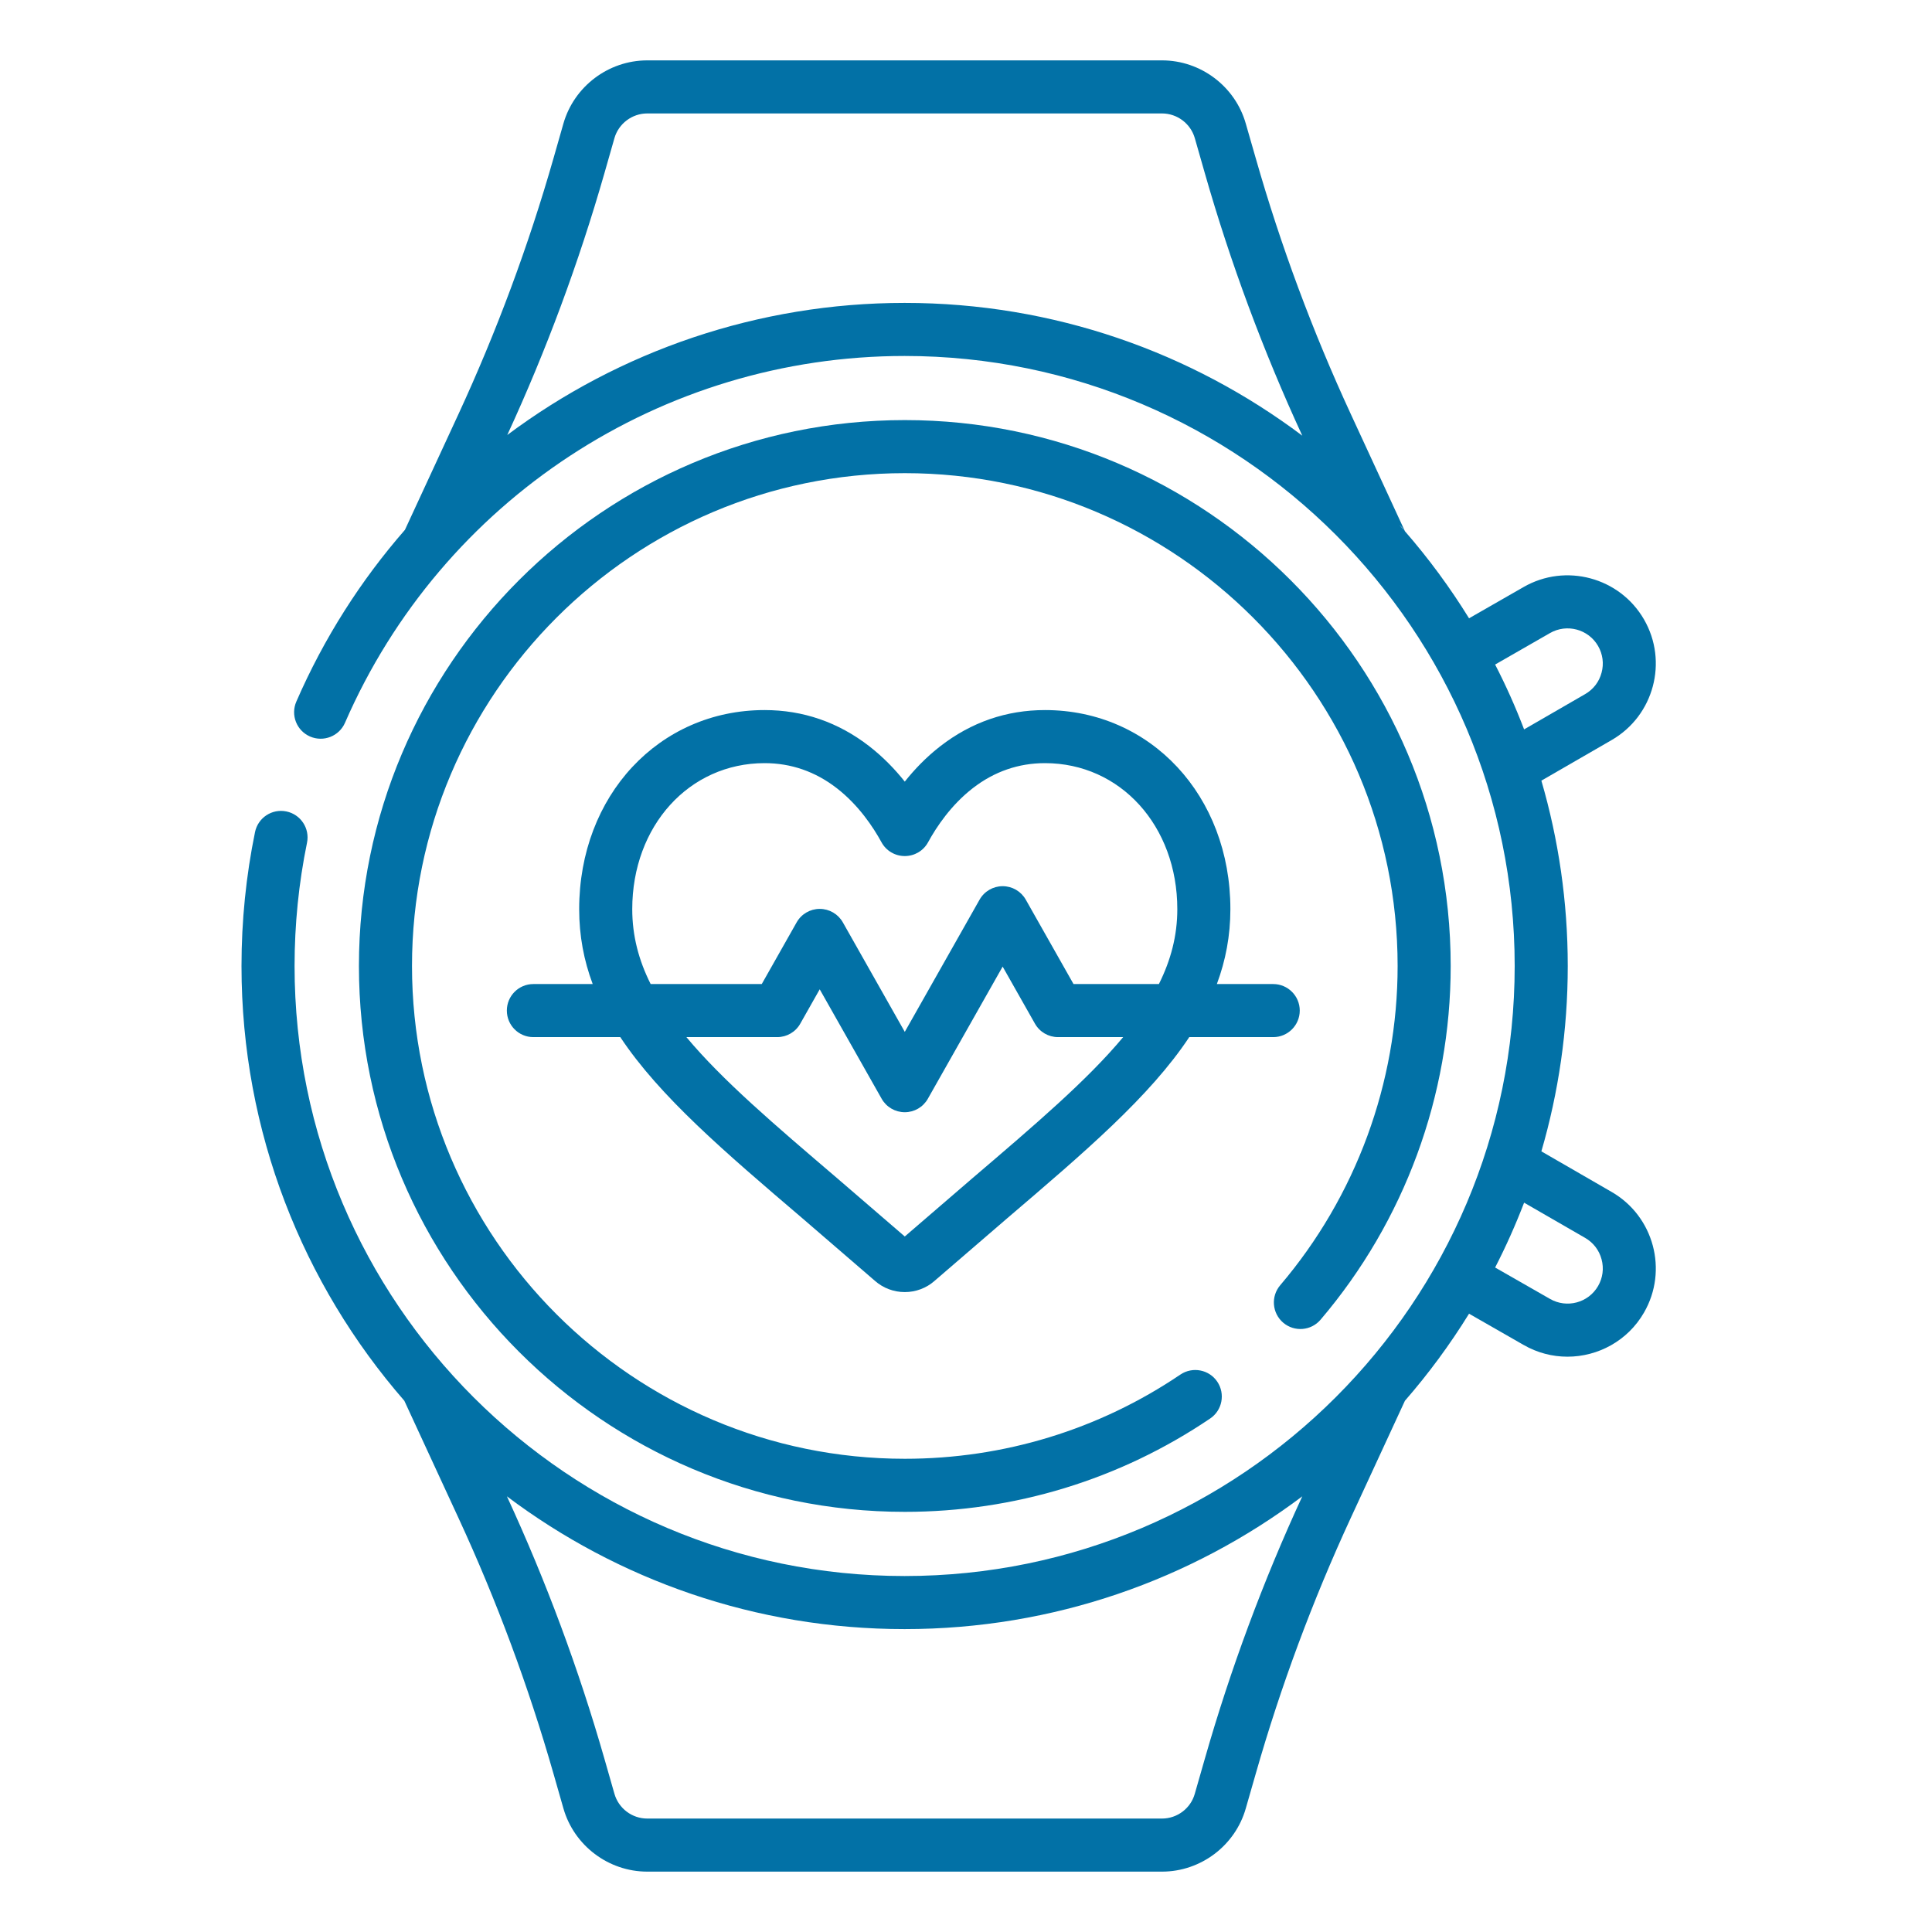 <svg width="32" height="32" viewBox="0 0 32 32" fill="none" xmlns="http://www.w3.org/2000/svg">
<path d="M21.254 21.908C21.439 22.065 21.716 22.043 21.873 21.858C23.263 20.226 24.028 18.146 24.028 16C24.028 11.014 19.972 6.958 14.987 6.958C10.001 6.958 5.945 11.014 5.945 16C5.945 20.985 10.001 25.041 14.987 25.041C16.799 25.041 18.548 24.507 20.044 23.495C20.245 23.36 20.297 23.086 20.162 22.885C20.026 22.684 19.753 22.631 19.551 22.767C18.201 23.68 16.623 24.162 14.987 24.162C10.486 24.162 6.824 20.5 6.824 16C6.824 11.499 10.486 7.837 14.987 7.837C19.487 7.837 23.149 11.499 23.149 16C23.149 17.937 22.458 19.815 21.204 21.288C21.047 21.473 21.069 21.75 21.254 21.908Z" fill="#0271A6"/>
<path d="M8.395 16.738C8.395 16.981 8.591 17.178 8.834 17.178H10.274C10.927 18.162 12.003 19.08 13.294 20.182L14.492 21.215C14.628 21.335 14.804 21.401 14.986 21.401C15.168 21.401 15.343 21.335 15.476 21.218L16.676 20.184C17.968 19.081 19.045 18.162 19.698 17.178H21.089C21.331 17.178 21.528 16.981 21.528 16.738C21.528 16.496 21.331 16.299 21.089 16.299H20.155C20.3 15.909 20.379 15.5 20.379 15.059C20.379 13.179 19.058 11.761 17.308 11.761C16.67 11.761 16.087 11.962 15.574 12.36C15.339 12.542 15.145 12.746 14.986 12.946C14.827 12.746 14.632 12.542 14.398 12.36C13.885 11.962 13.301 11.761 12.664 11.761C10.913 11.761 9.593 13.179 9.593 15.059C9.593 15.501 9.671 15.909 9.817 16.299H8.834C8.591 16.299 8.395 16.496 8.395 16.738ZM16.104 19.517L14.986 20.48L13.866 19.515C12.825 18.626 11.963 17.891 11.369 17.178H12.873C13.031 17.178 13.178 17.093 13.255 16.955L13.577 16.386L14.603 18.199C14.681 18.337 14.828 18.422 14.986 18.422C15.144 18.422 15.29 18.337 15.368 18.199L16.607 16.01L17.142 16.955C17.22 17.093 17.366 17.178 17.524 17.178H18.603C18.008 17.892 17.146 18.627 16.104 19.517ZM10.472 15.059C10.472 13.68 11.414 12.64 12.664 12.64C13.102 12.64 13.504 12.779 13.86 13.055C14.22 13.334 14.461 13.696 14.6 13.95C14.677 14.092 14.825 14.179 14.986 14.179C15.147 14.179 15.295 14.092 15.372 13.95C15.511 13.696 15.752 13.334 16.112 13.055C16.468 12.779 16.87 12.64 17.308 12.64C18.558 12.64 19.5 13.68 19.5 15.059C19.5 15.497 19.393 15.903 19.195 16.299H17.781L16.99 14.901C16.912 14.763 16.766 14.678 16.607 14.678C16.449 14.678 16.303 14.763 16.225 14.901L14.986 17.091L13.96 15.277C13.882 15.139 13.736 15.054 13.577 15.054C13.419 15.054 13.273 15.139 13.195 15.277L12.617 16.299H10.777C10.578 15.903 10.472 15.497 10.472 15.059Z" fill="#0271A6"/>
<path d="M26.695 19.743L25.53 19.07C25.814 18.095 25.967 17.065 25.967 16C25.967 14.935 25.814 13.905 25.53 12.93L26.695 12.257C27.393 11.854 27.633 10.958 27.23 10.26C26.827 9.562 25.931 9.322 25.234 9.724L24.332 10.241C24.017 9.731 23.662 9.249 23.27 8.799L22.371 6.853C21.741 5.49 21.212 4.067 20.8 2.624L20.634 2.047C20.459 1.431 19.888 1 19.247 1H10.72C10.079 1 9.509 1.43 9.332 2.046L9.167 2.624C8.754 4.069 8.225 5.492 7.596 6.854L6.707 8.776C5.977 9.612 5.366 10.568 4.908 11.621C4.811 11.844 4.913 12.102 5.135 12.199C5.358 12.296 5.617 12.194 5.714 11.972C7.32 8.281 10.958 5.896 14.983 5.896C20.555 5.896 25.088 10.428 25.088 16C25.088 21.572 20.555 26.104 14.983 26.104C9.412 26.104 4.879 21.572 4.879 16C4.879 15.313 4.948 14.626 5.085 13.959C5.134 13.721 4.981 13.489 4.743 13.44C4.505 13.391 4.273 13.544 4.224 13.782C4.075 14.507 4 15.253 4 16C4 18.752 5.018 21.272 6.697 23.201L7.596 25.147C8.226 26.51 8.754 27.933 9.167 29.376L9.332 29.953C9.508 30.569 10.079 31 10.72 31H19.247C19.888 31 20.459 30.569 20.634 29.953L20.8 29.375C21.212 27.932 21.741 26.509 22.371 25.146L23.27 23.201C23.662 22.751 24.017 22.269 24.332 21.759L25.233 22.275C25.463 22.408 25.714 22.471 25.962 22.471C26.467 22.471 26.96 22.209 27.23 21.74C27.633 21.042 27.393 20.146 26.695 19.743ZM25.672 10.486C25.951 10.325 26.308 10.421 26.469 10.699C26.547 10.834 26.568 10.992 26.527 11.142C26.487 11.293 26.391 11.418 26.256 11.496L25.244 12.081C25.103 11.713 24.943 11.354 24.764 11.007L25.672 10.486ZM23.259 8.786C23.234 8.758 23.21 8.731 23.186 8.703L23.187 8.701C23.215 8.727 23.239 8.755 23.259 8.786ZM8.402 7.205C9.047 5.807 9.588 4.347 10.012 2.866L10.177 2.288C10.246 2.047 10.47 1.879 10.72 1.879H19.247C19.497 1.879 19.721 2.047 19.79 2.289L19.955 2.866C20.379 4.35 20.923 5.814 21.57 7.216C19.734 5.836 17.453 5.017 14.983 5.017C12.559 5.017 10.264 5.813 8.402 7.205ZM19.955 29.133L19.789 29.712C19.721 29.953 19.497 30.121 19.247 30.121H10.72C10.469 30.121 10.246 29.953 10.177 29.711L10.012 29.134C9.587 27.65 9.044 26.186 8.396 24.784C10.232 26.164 12.514 26.983 14.983 26.983C17.452 26.983 19.733 26.164 21.57 24.784C20.922 26.186 20.379 27.65 19.955 29.133ZM26.469 21.301C26.308 21.579 25.951 21.675 25.671 21.513L24.764 20.994C24.943 20.646 25.103 20.287 25.244 19.92L26.256 20.504C26.391 20.582 26.487 20.708 26.527 20.858C26.568 21.009 26.547 21.166 26.469 21.301Z" fill="#0271A6"/>
</svg>
